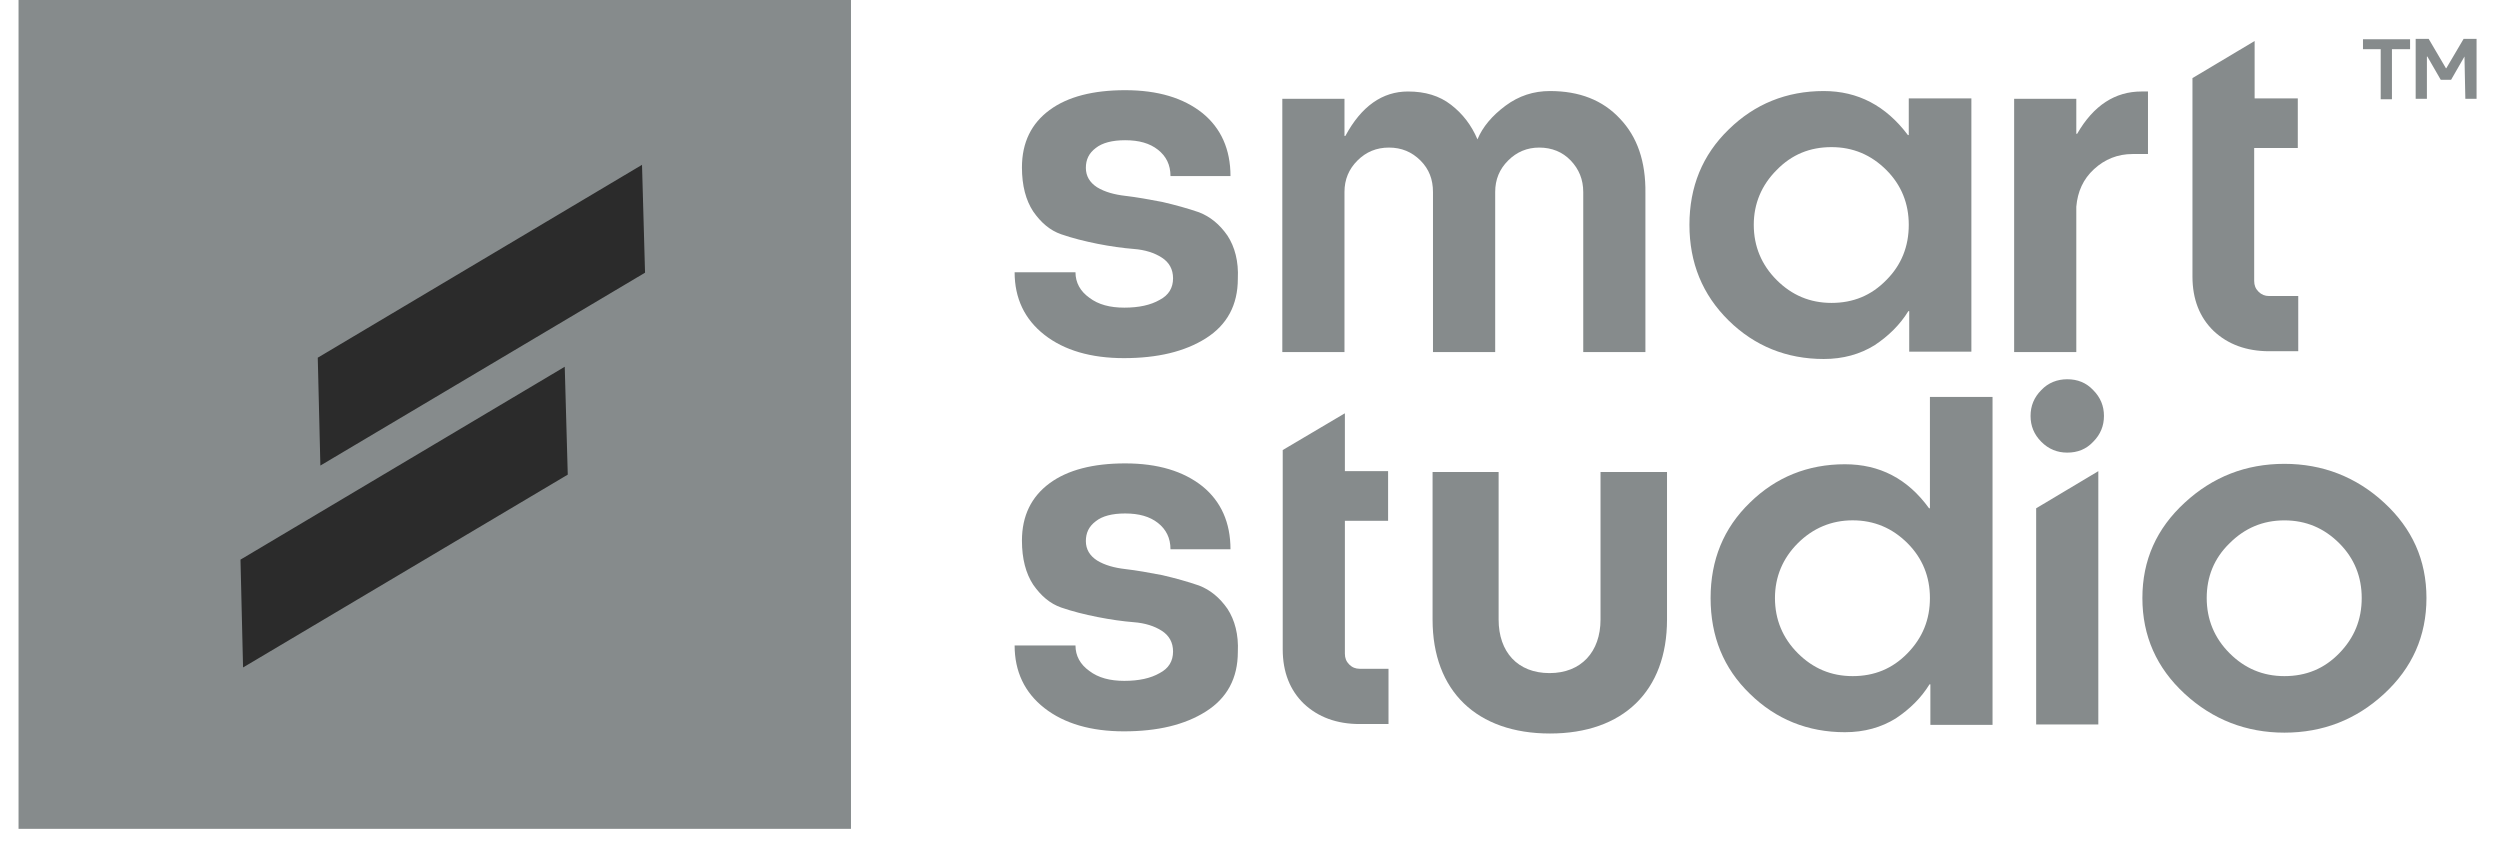<svg width="67" height="23" viewBox="0 0 67 23" fill="none" xmlns="http://www.w3.org/2000/svg">
<path d="M64.578 1.318H64.104V2.66H63.803V1.318H63.328V1.052H64.59V1.318H64.578Z" fill="#868B8C"/>
<path d="M66.048 1.515L65.689 2.139H65.412L65.053 1.515H65.041V2.648H64.74V1.041H65.088L65.55 1.827H65.562L66.025 1.041H66.372V2.648H66.071L66.048 1.515Z" fill="#868B8C"/>
<path d="M32.896 6.314C32.688 6.013 32.433 5.805 32.133 5.689C31.832 5.585 31.496 5.493 31.149 5.412C30.79 5.343 30.466 5.285 30.165 5.25C29.865 5.215 29.61 5.146 29.402 5.019C29.205 4.892 29.101 4.718 29.101 4.498C29.101 4.279 29.182 4.105 29.367 3.966C29.541 3.828 29.807 3.758 30.154 3.758C30.524 3.758 30.813 3.839 31.033 4.013C31.253 4.186 31.369 4.417 31.369 4.718H32.977C32.977 4.001 32.723 3.435 32.225 3.03C31.716 2.625 31.033 2.417 30.154 2.417C29.298 2.417 28.615 2.59 28.129 2.949C27.643 3.307 27.388 3.816 27.388 4.487C27.388 4.973 27.492 5.366 27.689 5.666C27.898 5.967 28.14 6.175 28.441 6.279C28.742 6.383 29.066 6.464 29.413 6.534C29.76 6.603 30.096 6.649 30.385 6.672C30.686 6.695 30.941 6.776 31.137 6.904C31.334 7.031 31.438 7.216 31.438 7.459C31.438 7.713 31.323 7.91 31.079 8.037C30.837 8.176 30.524 8.245 30.131 8.245C29.749 8.245 29.436 8.164 29.194 7.979C28.951 7.806 28.823 7.574 28.823 7.297H27.192C27.192 7.991 27.458 8.557 27.99 8.973C28.522 9.39 29.24 9.598 30.119 9.598C31.022 9.598 31.751 9.424 32.318 9.066C32.885 8.707 33.174 8.176 33.174 7.47C33.197 7.008 33.093 6.615 32.896 6.314Z" fill="#868B8C"/>
<path d="M43.415 3.18C42.952 2.683 42.327 2.44 41.54 2.44C41.1 2.44 40.707 2.567 40.348 2.833C39.99 3.099 39.735 3.4 39.596 3.735C39.434 3.354 39.203 3.053 38.89 2.81C38.578 2.567 38.196 2.452 37.733 2.452C37.051 2.452 36.484 2.845 36.056 3.643H36.032V2.648H34.366V9.436H36.032V5.146C36.032 4.811 36.148 4.533 36.38 4.302C36.611 4.071 36.889 3.955 37.224 3.955C37.56 3.955 37.837 4.071 38.069 4.302C38.3 4.533 38.404 4.811 38.404 5.146V9.436H40.071V5.146C40.071 4.811 40.186 4.533 40.418 4.302C40.649 4.071 40.927 3.955 41.251 3.955C41.587 3.955 41.876 4.071 42.096 4.302C42.316 4.533 42.431 4.811 42.431 5.146V9.436H44.097V5.181C44.109 4.325 43.878 3.666 43.415 3.18Z" fill="#868B8C"/>
<path d="M51.155 2.637V3.62H51.132C50.542 2.833 49.79 2.44 48.876 2.44C47.881 2.44 47.025 2.787 46.33 3.469C45.624 4.152 45.277 5.007 45.277 6.025C45.277 7.042 45.624 7.898 46.33 8.592C47.025 9.274 47.881 9.621 48.876 9.621C49.397 9.621 49.848 9.494 50.241 9.251C50.623 8.997 50.924 8.696 51.144 8.338H51.167V9.425H52.833V2.637H51.155ZM50.554 7.505C50.149 7.921 49.663 8.118 49.084 8.118C48.506 8.118 48.02 7.91 47.615 7.505C47.21 7.1 47.001 6.603 47.001 6.025C47.001 5.458 47.21 4.961 47.615 4.556C48.02 4.14 48.506 3.943 49.084 3.943C49.663 3.943 50.149 4.152 50.554 4.556C50.959 4.961 51.155 5.458 51.155 6.025C51.155 6.603 50.959 7.1 50.554 7.505Z" fill="#868B8C"/>
<path d="M57.566 2.44V4.128H57.15C56.756 4.128 56.409 4.267 56.12 4.533C55.83 4.799 55.68 5.134 55.645 5.539V9.436H53.979V2.648H55.645V3.585H55.668C56.108 2.822 56.687 2.452 57.392 2.452H57.566V2.44Z" fill="#868B8C"/>
<path d="M61.581 3.978V2.637H60.424V1.099L58.758 2.093V7.412C58.758 8.025 58.954 8.511 59.325 8.869C59.706 9.228 60.204 9.413 60.817 9.413H61.593V7.933H60.806C60.702 7.933 60.609 7.898 60.528 7.817C60.447 7.736 60.412 7.644 60.412 7.528V3.966H61.581V3.978Z" fill="#868B8C"/>
<path d="M22.806 0H0.497V22.213H22.806V0Z" fill="#868B8C"/>
<path d="M17.206 4.417L8.516 9.586L8.586 12.477L17.287 7.308L17.206 4.417Z" fill="#2B2B2B"/>
<path d="M15.135 9.829L6.445 14.998L6.514 17.888L15.216 12.72L15.135 9.829Z" fill="#2B2B2B"/>
<path d="M32.896 16.316C32.688 16.016 32.433 15.807 32.133 15.692C31.832 15.588 31.496 15.495 31.149 15.414C30.79 15.345 30.466 15.287 30.165 15.252C29.865 15.218 29.61 15.148 29.402 15.021C29.205 14.894 29.101 14.721 29.101 14.501C29.101 14.281 29.182 14.108 29.367 13.969C29.541 13.83 29.807 13.761 30.154 13.761C30.524 13.761 30.813 13.842 31.033 14.015C31.253 14.189 31.369 14.42 31.369 14.721H32.977C32.977 14.004 32.723 13.437 32.225 13.032C31.716 12.628 31.033 12.419 30.154 12.419C29.298 12.419 28.615 12.593 28.129 12.951C27.643 13.31 27.388 13.819 27.388 14.489C27.388 14.975 27.492 15.368 27.689 15.669C27.898 15.969 28.14 16.177 28.441 16.282C28.742 16.386 29.066 16.467 29.413 16.536C29.76 16.605 30.096 16.652 30.385 16.675C30.686 16.698 30.941 16.779 31.137 16.906C31.334 17.033 31.438 17.218 31.438 17.461C31.438 17.715 31.323 17.912 31.079 18.039C30.837 18.178 30.524 18.247 30.131 18.247C29.749 18.247 29.436 18.166 29.194 17.981C28.951 17.808 28.823 17.577 28.823 17.299H27.192C27.192 17.993 27.458 18.56 27.99 18.976C28.522 19.392 29.24 19.6 30.119 19.6C31.022 19.6 31.751 19.427 32.318 19.068C32.885 18.71 33.174 18.178 33.174 17.473C33.197 17.01 33.093 16.617 32.896 16.316Z" fill="#868B8C"/>
<path d="M37.201 13.969V12.627H36.043V11.078L36.02 11.089L34.377 12.061V17.403C34.377 18.016 34.574 18.502 34.944 18.86C35.326 19.218 35.824 19.404 36.437 19.404H37.212V17.923H36.437C36.333 17.923 36.24 17.889 36.159 17.808C36.078 17.727 36.043 17.634 36.043 17.519V13.957H37.201V13.969Z" fill="#868B8C"/>
<path d="M51.722 10.627V13.622H51.699C51.121 12.824 50.369 12.442 49.443 12.442C48.448 12.442 47.592 12.789 46.897 13.471C46.191 14.154 45.844 15.009 45.844 16.027C45.844 17.056 46.191 17.912 46.897 18.594C47.592 19.276 48.448 19.623 49.443 19.623C49.964 19.623 50.415 19.496 50.808 19.253C51.19 18.999 51.491 18.698 51.711 18.34H51.734V19.427H53.4V10.638H51.722V10.627ZM51.121 17.507C50.716 17.923 50.23 18.12 49.651 18.12C49.073 18.12 48.587 17.912 48.182 17.507C47.777 17.102 47.569 16.605 47.569 16.027C47.569 15.46 47.777 14.963 48.182 14.558C48.587 14.154 49.084 13.945 49.651 13.945C50.23 13.945 50.716 14.154 51.121 14.558C51.526 14.963 51.722 15.46 51.722 16.027C51.722 16.605 51.526 17.091 51.121 17.507Z" fill="#868B8C"/>
<path d="M56.096 10.453C55.911 10.257 55.68 10.164 55.402 10.164C55.136 10.164 54.893 10.257 54.708 10.453C54.511 10.65 54.419 10.881 54.419 11.147C54.419 11.413 54.511 11.644 54.708 11.841C54.904 12.038 55.136 12.13 55.402 12.13C55.68 12.13 55.911 12.038 56.096 11.841C56.293 11.644 56.386 11.413 56.386 11.147C56.386 10.881 56.293 10.65 56.096 10.453ZM54.569 13.622V19.415H56.235V12.627L54.569 13.622Z" fill="#868B8C"/>
<path d="M63.895 13.472C63.143 12.778 62.241 12.431 61.222 12.431C60.193 12.431 59.302 12.778 58.55 13.472C57.797 14.165 57.416 15.01 57.416 16.027C57.416 17.045 57.797 17.9 58.55 18.594C59.302 19.288 60.204 19.635 61.222 19.635C62.252 19.635 63.143 19.288 63.895 18.594C64.647 17.9 65.029 17.045 65.029 16.027C65.029 15.01 64.647 14.165 63.895 13.472ZM62.692 17.507C62.287 17.924 61.801 18.12 61.222 18.12C60.644 18.12 60.158 17.912 59.753 17.507C59.348 17.102 59.14 16.605 59.14 16.027C59.14 15.46 59.336 14.963 59.753 14.559C60.158 14.154 60.644 13.946 61.222 13.946C61.801 13.946 62.287 14.154 62.692 14.559C63.097 14.963 63.294 15.46 63.294 16.027C63.294 16.605 63.097 17.091 62.692 17.507Z" fill="#868B8C"/>
<path d="M42.894 12.65V16.605C42.894 17.472 42.373 18.039 41.528 18.039C40.672 18.039 40.163 17.472 40.163 16.605V12.65H38.393V16.605C38.393 18.525 39.584 19.658 41.54 19.658C43.495 19.658 44.676 18.525 44.676 16.605V12.65H42.894Z" fill="#868B8C"/>
</svg>
